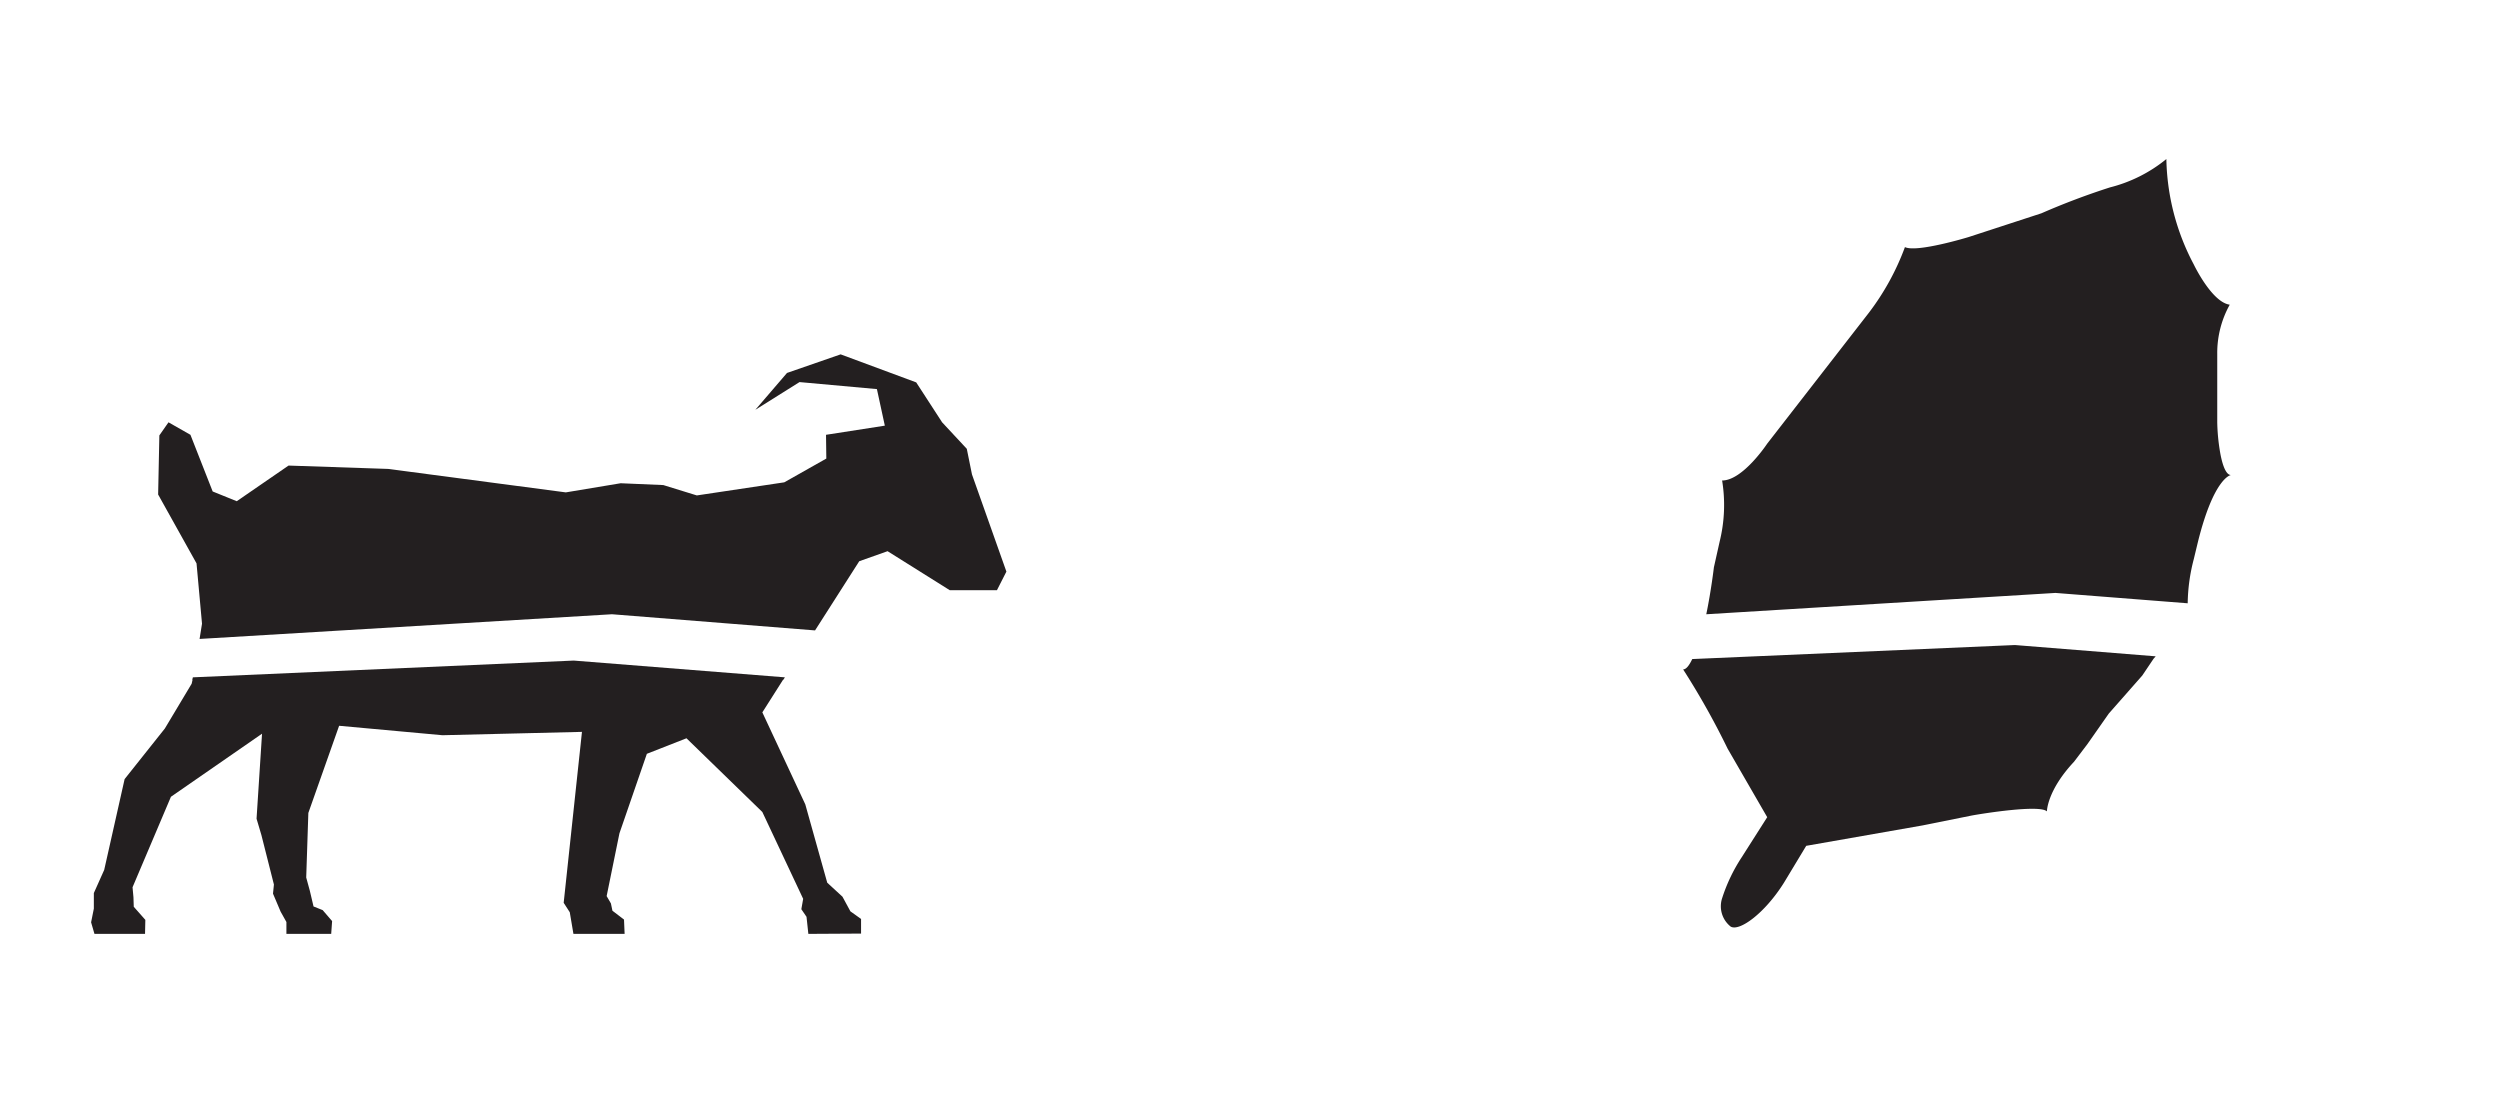 <svg id="Layer_1" data-name="Layer 1" xmlns="http://www.w3.org/2000/svg" viewBox="0 0 82.05 36"><defs><style>.cls-1{fill:none;}.cls-2{fill:#231f20;}</style></defs><rect class="cls-1" x="46.03" y="-0.01" width="36" height="36"/><path class="cls-2" d="M56,20.16l11.46-.7,4.34.34A6,6,0,0,1,72,18.35l.13-.54c.53-2.15,1.09-2.22,1.09-2.22-.19,0-.31-.44-.37-.83a6.54,6.54,0,0,1-.08-.89l0-1h0l0-1.25A3.26,3.26,0,0,1,73.18,10C72.59,9.92,72,8.68,72,8.68a7.66,7.66,0,0,1-.9-3.46,4.76,4.76,0,0,1-1.85.93A23.74,23.74,0,0,0,67,7l-2.39.78s-1.7.52-2.09.33a8.27,8.27,0,0,1-1.18,2.15L58,14.56s-.8,1.21-1.48,1.21a5,5,0,0,1-.08,2h0l-.19.85S56.16,19.39,56,20.16Z"/><path class="cls-2" d="M66.13,21.17l-10.59.46c-.1.21-.2.34-.3.34a25.15,25.15,0,0,1,1.46,2.6L58,26.82l-.84,1.32a5.5,5.5,0,0,0-.64,1.34.85.85,0,0,0,.28.93c.28.17,1.11-.42,1.75-1.44l.73-1.21,3.82-.67,1.59-.32c.37-.07,2.26-.37,2.49-.14,0,0,0-.68.89-1.63l.44-.58.7-1,1.1-1.25h0l.37-.55.07-.08Z"/><rect class="cls-1" y="-0.03" width="36" height="36"/><polygon class="cls-2" points="27.65 29.43 27.15 28.97 26.43 26.4 25.02 23.38 25.7 22.31 25.71 22.31 25.76 22.23 18.83 21.68 6.33 22.23 6.31 22.31 6.32 22.31 6.29 22.44 5.41 23.91 4.09 25.57 3.42 28.55 3.08 29.31 3.08 29.82 2.99 30.27 3.1 30.65 4.76 30.65 4.77 30.19 4.39 29.76 4.38 29.45 4.35 29.12 5.61 26.15 8.6 24.08 8.42 26.87 8.58 27.41 8.99 29.03 8.96 29.33 9.21 29.92 9.4 30.26 9.4 30.65 10.87 30.65 10.9 30.23 10.59 29.87 10.29 29.75 10.17 29.24 10.05 28.8 10.12 26.68 11.13 23.82 14.52 24.13 19.1 24.02 18.5 29.63 18.7 29.94 18.82 30.65 20.5 30.65 20.48 30.18 20.1 29.89 20.05 29.65 19.91 29.41 20.33 27.35 21.23 24.74 22.53 24.23 25.02 26.65 26.36 29.5 26.3 29.84 26.47 30.09 26.53 30.65 28.26 30.64 28.26 30.16 27.91 29.91 27.65 29.43"/><polygon class="cls-2" points="6.63 20.47 6.55 20.97 20.08 20.16 20.09 20.16 26.75 20.69 28.2 18.42 29.13 18.09 31.17 19.37 32.72 19.37 33.03 18.76 31.9 15.57 31.73 14.73 30.92 13.86 30.07 12.55 27.59 11.63 25.83 12.24 24.79 13.45 26.24 12.54 28.78 12.77 29.04 13.97 27.11 14.27 27.12 15.05 25.74 15.83 22.87 16.26 21.77 15.92 20.37 15.86 18.57 16.16 12.74 15.39 9.47 15.28 7.77 16.45 6.98 16.13 6.25 14.27 5.53 13.86 5.23 14.29 5.19 16.23 6.45 18.49 6.63 20.47"/></svg>